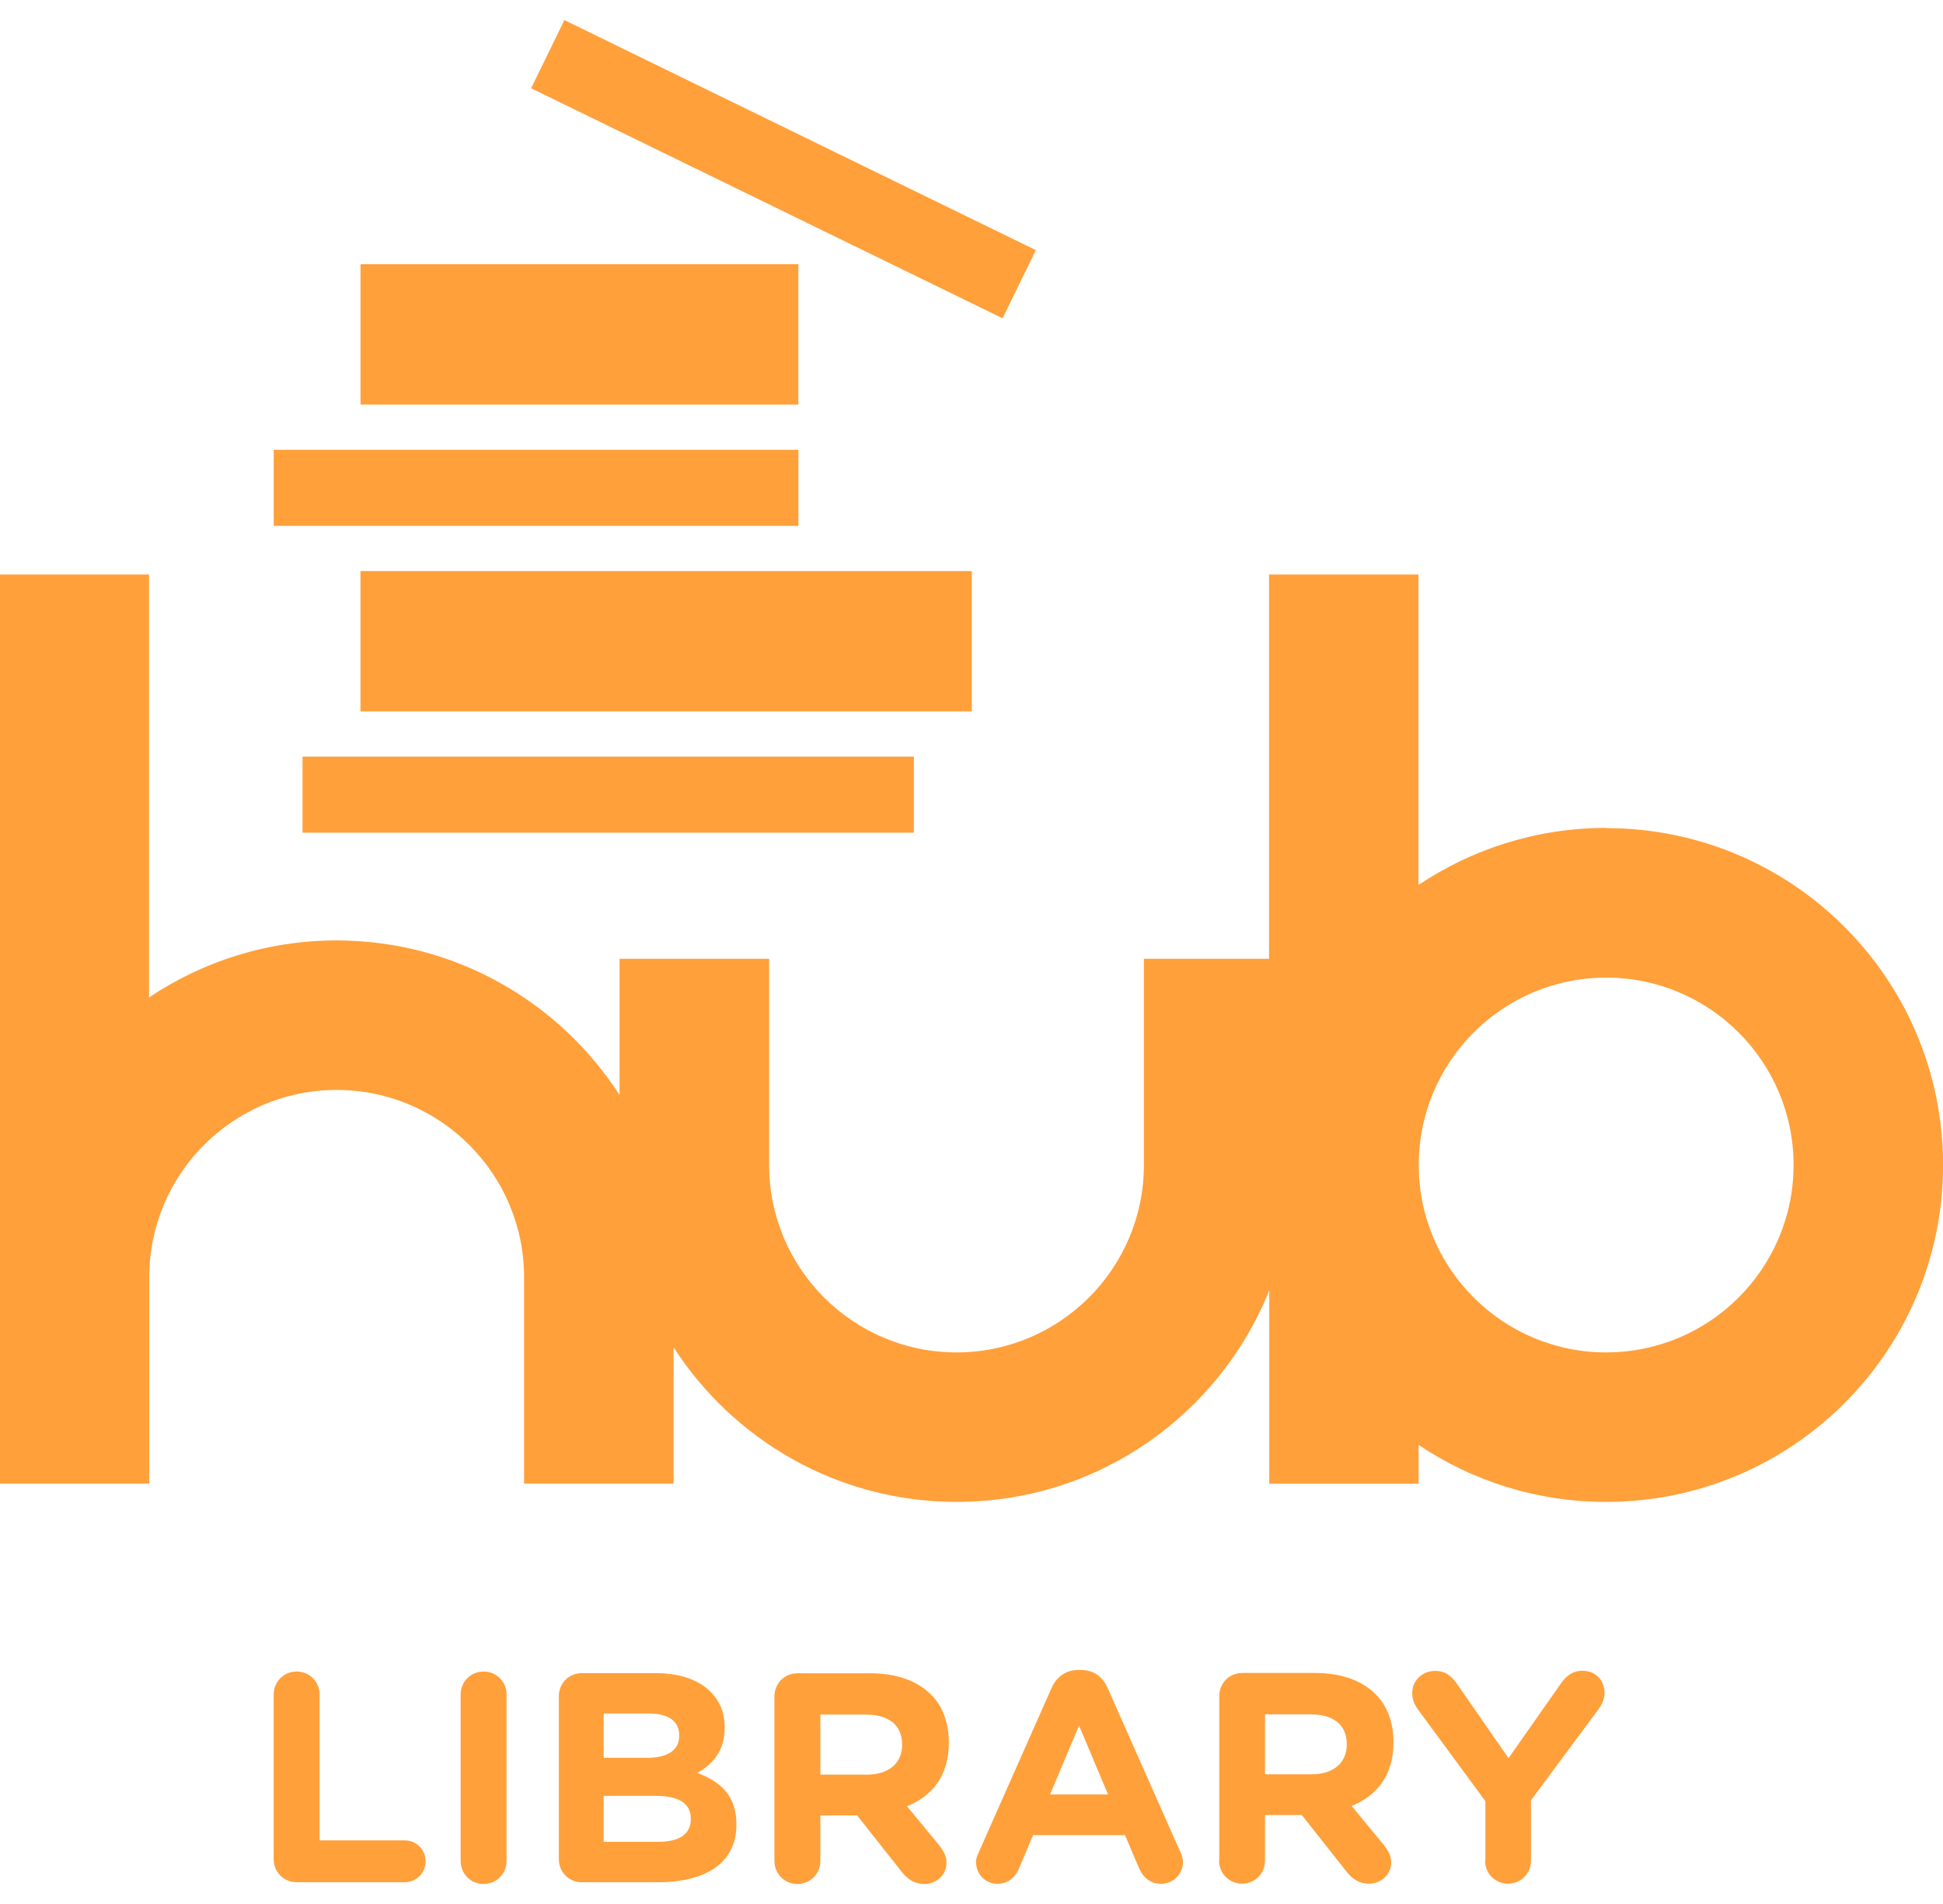<?xml version="1.0" encoding="UTF-8" standalone="no"?>
<!DOCTYPE svg PUBLIC "-//W3C//DTD SVG 1.1//EN" "http://www.w3.org/Graphics/SVG/1.1/DTD/svg11.dtd">
<svg width="100%" height="100%" viewBox="0 0 50 49" version="1.1" xmlns="http://www.w3.org/2000/svg" xmlns:xlink="http://www.w3.org/1999/xlink" xml:space="preserve" xmlns:serif="http://www.serif.com/" style="fill-rule:evenodd;clip-rule:evenodd;stroke-linejoin:round;stroke-miterlimit:2;">
    <g transform="matrix(1.667,0,0,1.667,41.332,18.633)">
        <path d="M0,9.701C-1.597,9.701 -2.893,8.405 -2.893,6.808C-2.893,5.211 -1.597,3.915 0,3.915C1.597,3.915 2.893,5.211 2.893,6.808C2.893,8.405 1.597,9.701 0,9.701M-0.002,1.604C-1.074,1.604 -2.069,1.93 -2.898,2.485L-2.898,-2.308L-5.204,-2.308L-5.204,3.624L-7.136,3.624L-7.136,6.808C-7.136,8.405 -8.432,9.701 -10.029,9.701C-11.625,9.701 -12.921,8.405 -12.921,6.808L-12.921,3.624L-15.23,3.624L-15.23,5.727C-16.157,4.292 -17.766,3.341 -19.6,3.341C-20.671,3.341 -21.666,3.666 -22.493,4.221L-22.493,-2.308L-24.799,-2.308L-24.799,11.726L-22.49,11.726L-22.49,8.542C-22.49,6.943 -21.194,5.649 -19.597,5.649C-18.001,5.649 -16.704,6.945 -16.704,8.542L-16.704,11.726L-14.396,11.726L-14.396,9.623C-13.469,11.058 -11.86,12.009 -10.026,12.009C-7.837,12.009 -5.969,10.657 -5.201,8.745L-5.201,11.728L-2.895,11.728L-2.895,11.129C-2.069,11.684 -1.074,12.009 0,12.009C2.873,12.009 5.201,9.681 5.201,6.808C5.201,3.935 2.873,1.607 0,1.607" style="fill:rgb(255,160,59);fill-rule:nonzero;"/>
    </g>
    <g transform="matrix(1.667,0,0,1.667,7.043,43.614)">
        <path d="M0,2.54C0,2.738 0.157,2.895 0.355,2.895L2.022,2.895C2.203,2.895 2.345,2.753 2.345,2.572C2.345,2.391 2.203,2.249 2.022,2.249L0.709,2.249L0.709,-0.003C0.709,-0.201 0.553,-0.358 0.355,-0.358C0.157,-0.358 0,-0.201 0,-0.003L0,2.54ZM2.886,2.567C2.886,2.765 3.042,2.922 3.24,2.922C3.438,2.922 3.595,2.765 3.595,2.567L3.595,-0.003C3.595,-0.201 3.438,-0.358 3.24,-0.358C3.042,-0.358 2.886,-0.201 2.886,-0.003L2.886,2.567ZM4.402,2.54C4.402,2.738 4.558,2.895 4.756,2.895L5.935,2.895C6.664,2.895 7.143,2.599 7.143,2.009L7.143,2C7.143,1.567 6.913,1.349 6.539,1.207C6.769,1.078 6.962,0.875 6.962,0.51L6.962,0.501C6.962,0.281 6.889,0.1 6.742,-0.047C6.559,-0.231 6.268,-0.333 5.898,-0.333L4.756,-0.333C4.558,-0.333 4.402,-0.177 4.402,0.021L4.402,2.54ZM5.094,0.975L5.094,0.29L5.796,0.29C6.094,0.29 6.26,0.41 6.26,0.623L6.26,0.633C6.26,0.872 6.062,0.975 5.749,0.975L5.094,0.975ZM5.094,2.271L5.094,1.562L5.913,1.562C6.277,1.562 6.439,1.696 6.439,1.912L6.439,1.921C6.439,2.161 6.25,2.271 5.937,2.271L5.094,2.271ZM7.73,2.567C7.73,2.765 7.886,2.922 8.084,2.922C8.283,2.922 8.439,2.765 8.439,2.567L8.439,1.863L9.006,1.863L9.698,2.738C9.782,2.843 9.887,2.922 10.048,2.922C10.219,2.922 10.386,2.792 10.386,2.594C10.386,2.484 10.339,2.41 10.271,2.322L9.777,1.723C10.168,1.562 10.422,1.249 10.422,0.743L10.422,0.733C10.422,0.43 10.327,0.175 10.146,-0.003C9.933,-0.216 9.615,-0.331 9.204,-0.331L8.084,-0.331C7.886,-0.331 7.73,-0.174 7.73,0.024L7.73,2.567ZM8.439,1.234L8.439,0.307L9.143,0.307C9.488,0.307 9.701,0.464 9.701,0.767L9.701,0.777C9.701,1.048 9.503,1.234 9.158,1.234L8.439,1.234ZM10.843,2.586C10.843,2.77 10.985,2.919 11.171,2.919C11.317,2.919 11.437,2.836 11.498,2.699L11.723,2.168L13.142,2.168L13.357,2.675C13.42,2.821 13.533,2.919 13.699,2.919C13.887,2.919 14.037,2.767 14.037,2.579C14.037,2.533 14.022,2.486 14,2.437L12.875,-0.101C12.797,-0.277 12.657,-0.382 12.464,-0.382L12.423,-0.382C12.229,-0.382 12.085,-0.277 12.007,-0.101L10.882,2.437C10.858,2.489 10.84,2.538 10.84,2.589M11.985,1.54L12.432,0.476L12.88,1.54L11.985,1.54ZM14.594,2.562C14.594,2.76 14.751,2.917 14.949,2.917C15.147,2.917 15.303,2.76 15.303,2.562L15.303,1.858L15.871,1.858L16.563,2.733C16.646,2.838 16.751,2.917 16.912,2.917C17.083,2.917 17.25,2.787 17.25,2.589C17.25,2.479 17.203,2.406 17.135,2.317L16.641,1.718C17.032,1.557 17.286,1.244 17.286,0.738L17.286,0.728C17.286,0.425 17.189,0.17 17.01,-0.008C16.797,-0.221 16.479,-0.336 16.071,-0.336L14.951,-0.336C14.753,-0.336 14.597,-0.179 14.597,0.019L14.597,2.562L14.594,2.562ZM15.303,1.229L15.303,0.303L16.007,0.303C16.352,0.303 16.565,0.459 16.565,0.762L16.565,0.772C16.565,1.043 16.367,1.229 16.022,1.229L15.303,1.229ZM18.7,2.562C18.7,2.76 18.856,2.917 19.054,2.917C19.253,2.917 19.409,2.76 19.409,2.562L19.409,1.63L20.451,0.224C20.497,0.161 20.544,0.073 20.544,-0.025C20.544,-0.218 20.414,-0.37 20.199,-0.37C20.052,-0.37 19.945,-0.287 19.859,-0.157L19.062,0.98L18.279,-0.15C18.191,-0.28 18.091,-0.368 17.93,-0.368C17.731,-0.368 17.575,-0.216 17.575,-0.028C17.575,0.073 17.612,0.156 17.663,0.227L18.705,1.643L18.705,2.56L18.7,2.562Z" style="fill:rgb(255,160,59);fill-rule:nonzero;"/>
    </g>
    <g transform="matrix(-1.667,0,0,1.667,270.676,-470.861)">
        <rect x="148.266" y="294.141" width="9.437" height="1.174" style="fill:rgb(255,160,59);"/>
    </g>
    <g transform="matrix(-1.667,0,0,1.667,266.963,-486.657)">
        <rect x="147.821" y="298.88" width="8.099" height="1.174" style="fill:rgb(255,160,59);"/>
    </g>
    <g transform="matrix(-0.731,1.498,1.498,0.731,26.083,0.972)">
        <rect x="2.796" y="-6.352" width="1.171" height="8.099" style="fill:rgb(255,160,59);"/>
    </g>
    <g transform="matrix(-1.667,0,0,1.667,273.659,-478.759)">
        <rect x="149.161" y="296.014" width="9.437" height="2.167" style="fill:rgb(255,160,59);"/>
    </g>
    <g transform="matrix(-1.667,0,0,1.667,269.196,-494.556)">
        <rect x="149.161" y="300.753" width="6.759" height="2.167" style="fill:rgb(255,160,59);"/>
    </g>
</svg>
